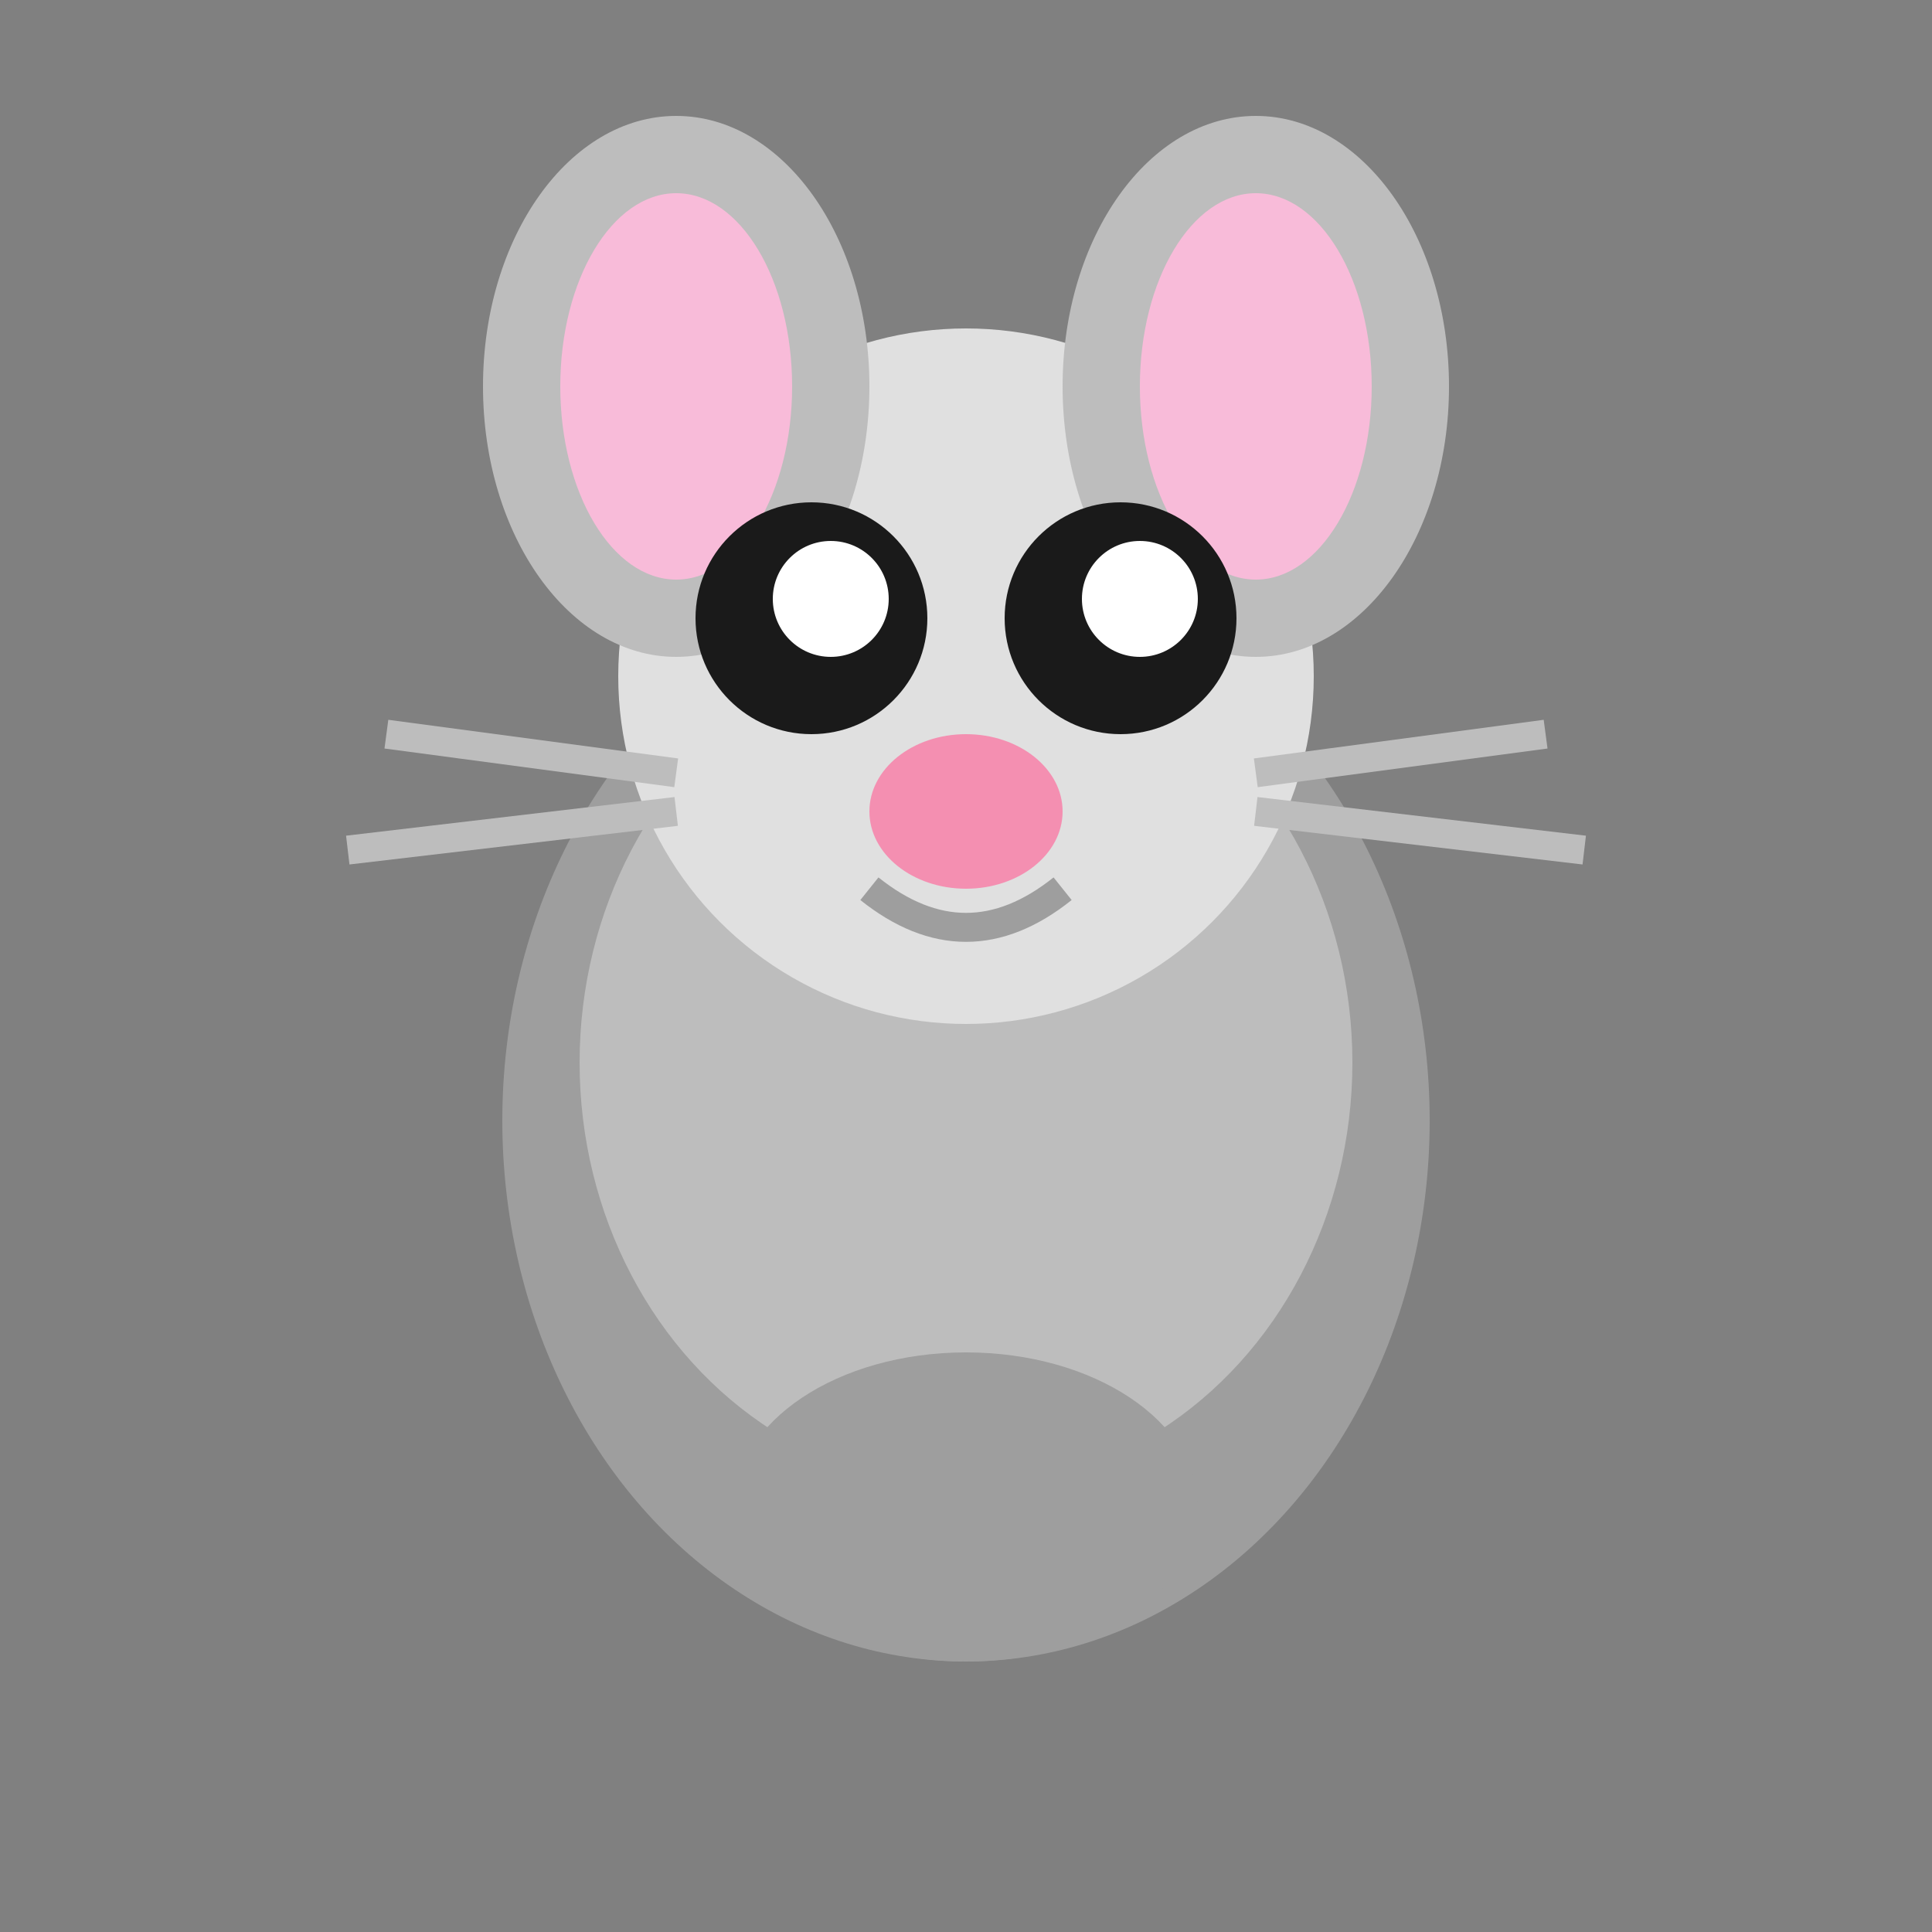 <svg xmlns="http://www.w3.org/2000/svg" viewBox="0 0 100 100">
  <rect x="0" y="0" width="100" height="100" fill="#808080" stroke="none"/>
  <ellipse cx="50" cy="58" rx="24" ry="28" fill="#9e9e9e"/>
  <ellipse cx="50" cy="55" rx="20" ry="22" fill="#bdbdbd"/>
  <circle cx="50" cy="35" r="18" fill="#e0e0e0"/>
  <ellipse cx="35" cy="20" rx="10" ry="14" fill="#bdbdbd"/>
  <ellipse cx="65" cy="20" rx="10" ry="14" fill="#bdbdbd"/>
  <ellipse cx="35" cy="20" rx="6" ry="10" fill="#f8bbd9"/>
  <ellipse cx="65" cy="20" rx="6" ry="10" fill="#f8bbd9"/>
  <circle cx="42" cy="32" r="6" fill="#1a1a1a"/>
  <circle cx="58" cy="32" r="6" fill="#1a1a1a"/>
  <circle cx="43" cy="31" r="3" fill="#ffffff"/>
  <circle cx="59" cy="31" r="3" fill="#ffffff"/>
  <ellipse cx="50" cy="42" rx="5" ry="4" fill="#f48fb1"/>
  <path d="M45,46 Q50,50 55,46" fill="none" stroke="#9e9e9e" stroke-width="1.5"/>
  <line x1="35" y1="40" x2="20" y2="38" stroke="#bdbdbd" stroke-width="1.5"/>
  <line x1="35" y1="42" x2="18" y2="44" stroke="#bdbdbd" stroke-width="1.5"/>
  <line x1="65" y1="40" x2="80" y2="38" stroke="#bdbdbd" stroke-width="1.5"/>
  <line x1="65" y1="42" x2="82" y2="44" stroke="#bdbdbd" stroke-width="1.5"/>
  <ellipse cx="50" cy="78" rx="12" ry="8" fill="#9e9e9e"/>
</svg>
